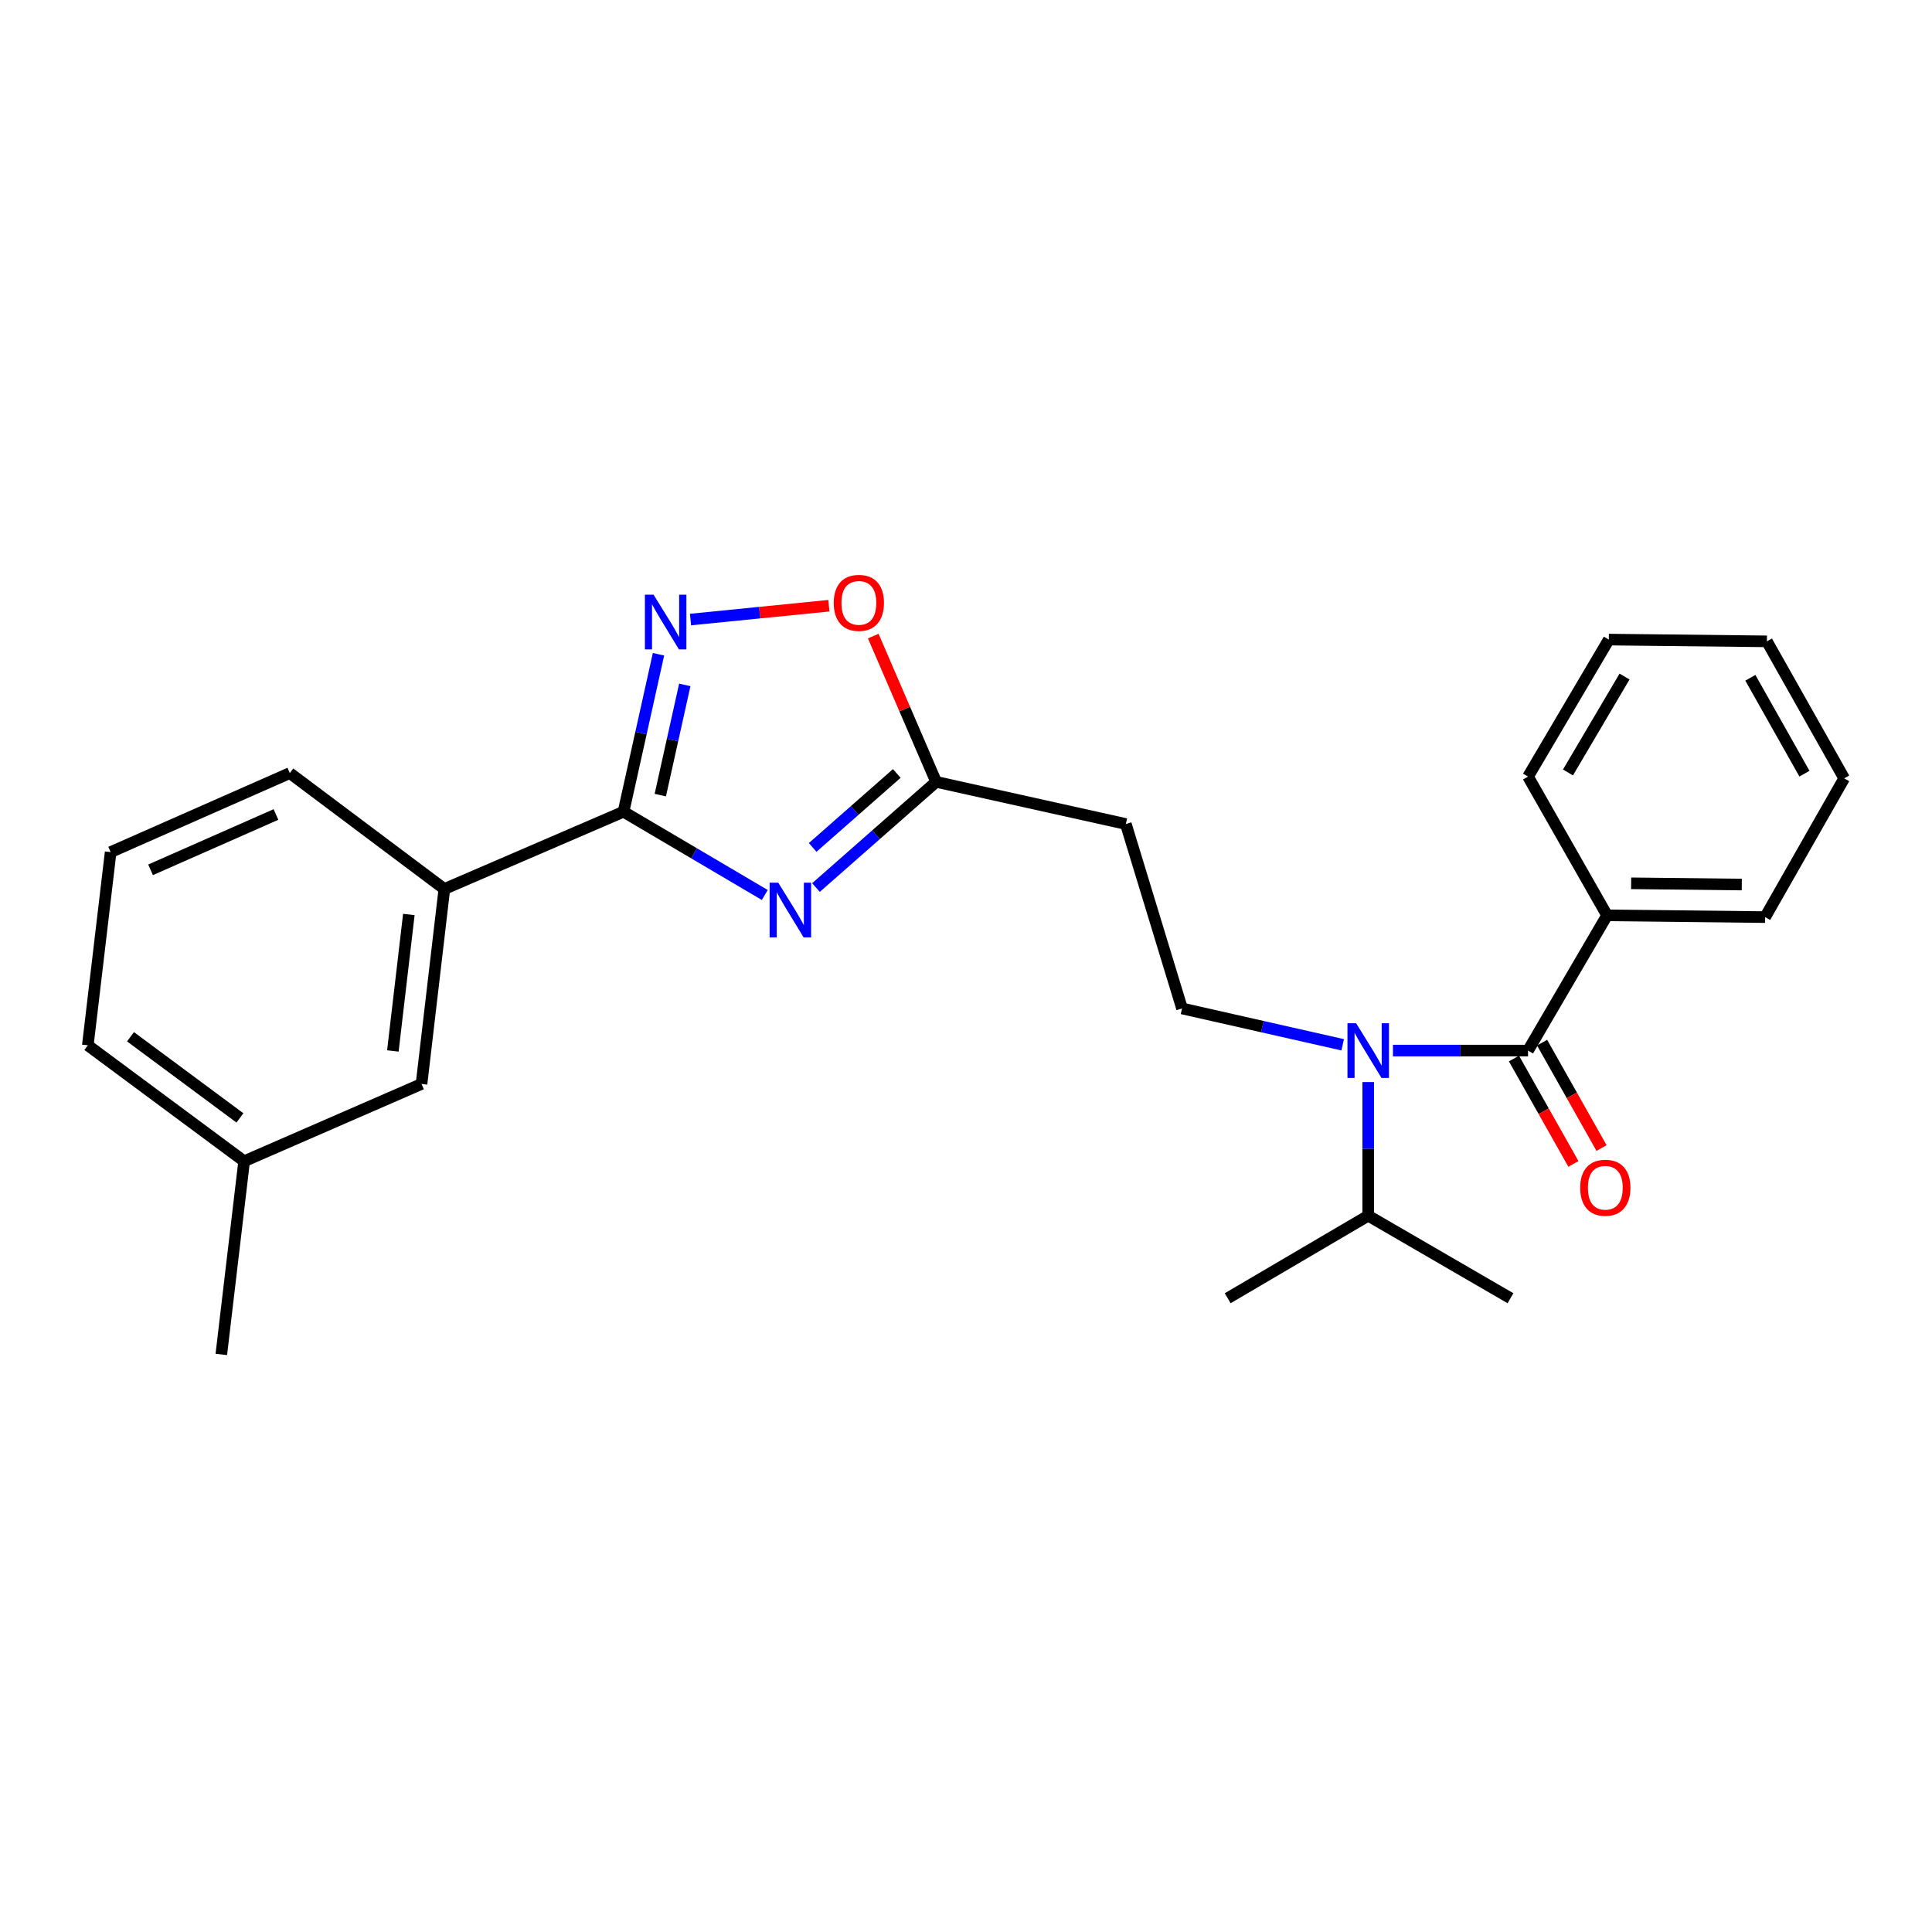 <?xml version='1.0' encoding='iso-8859-1'?>
<svg version='1.1' baseProfile='full'
              xmlns='http://www.w3.org/2000/svg'
                      xmlns:rdkit='http://www.rdkit.org/xml'
                      xmlns:xlink='http://www.w3.org/1999/xlink'
                  xml:space='preserve'
width='1000px' height='1000px' viewBox='0 0 1000 1000'>
<!-- END OF HEADER -->
<rect style='opacity:1.0;fill:#FFFFFF;stroke:none' width='1000' height='1000' x='0' y='0'> </rect>
<path class='bond-0' d='M 694.973,540.788 L 653.394,531.377' style='fill:none;fill-rule:evenodd;stroke:#0000FF;stroke-width:6px;stroke-linecap:butt;stroke-linejoin:miter;stroke-opacity:1' />
<path class='bond-0' d='M 653.394,531.377 L 611.816,521.967' style='fill:none;fill-rule:evenodd;stroke:#000000;stroke-width:6px;stroke-linecap:butt;stroke-linejoin:miter;stroke-opacity:1' />
<path class='bond-1' d='M 708.183,560.074 L 708.183,594.657' style='fill:none;fill-rule:evenodd;stroke:#0000FF;stroke-width:6px;stroke-linecap:butt;stroke-linejoin:miter;stroke-opacity:1' />
<path class='bond-1' d='M 708.183,594.657 L 708.183,629.24' style='fill:none;fill-rule:evenodd;stroke:#000000;stroke-width:6px;stroke-linecap:butt;stroke-linejoin:miter;stroke-opacity:1' />
<path class='bond-2' d='M 720.991,543.778 L 755.948,543.778' style='fill:none;fill-rule:evenodd;stroke:#0000FF;stroke-width:6px;stroke-linecap:butt;stroke-linejoin:miter;stroke-opacity:1' />
<path class='bond-2' d='M 755.948,543.778 L 790.905,543.778' style='fill:none;fill-rule:evenodd;stroke:#000000;stroke-width:6px;stroke-linecap:butt;stroke-linejoin:miter;stroke-opacity:1' />
<path class='bond-3' d='M 783.623,547.885 L 799.01,575.165' style='fill:none;fill-rule:evenodd;stroke:#000000;stroke-width:6px;stroke-linecap:butt;stroke-linejoin:miter;stroke-opacity:1' />
<path class='bond-3' d='M 799.01,575.165 L 814.397,602.445' style='fill:none;fill-rule:evenodd;stroke:#FF0000;stroke-width:6px;stroke-linecap:butt;stroke-linejoin:miter;stroke-opacity:1' />
<path class='bond-3' d='M 798.187,539.67 L 813.574,566.95' style='fill:none;fill-rule:evenodd;stroke:#000000;stroke-width:6px;stroke-linecap:butt;stroke-linejoin:miter;stroke-opacity:1' />
<path class='bond-3' d='M 813.574,566.95 L 828.961,594.23' style='fill:none;fill-rule:evenodd;stroke:#FF0000;stroke-width:6px;stroke-linecap:butt;stroke-linejoin:miter;stroke-opacity:1' />
<path class='bond-4' d='M 790.905,543.778 L 831.815,473.783' style='fill:none;fill-rule:evenodd;stroke:#000000;stroke-width:6px;stroke-linecap:butt;stroke-linejoin:miter;stroke-opacity:1' />
<path class='bond-5' d='M 322.732,420.146 L 359.29,441.695' style='fill:none;fill-rule:evenodd;stroke:#000000;stroke-width:6px;stroke-linecap:butt;stroke-linejoin:miter;stroke-opacity:1' />
<path class='bond-5' d='M 359.29,441.695 L 395.848,463.244' style='fill:none;fill-rule:evenodd;stroke:#0000FF;stroke-width:6px;stroke-linecap:butt;stroke-linejoin:miter;stroke-opacity:1' />
<path class='bond-6' d='M 322.732,420.146 L 331.785,379.394' style='fill:none;fill-rule:evenodd;stroke:#000000;stroke-width:6px;stroke-linecap:butt;stroke-linejoin:miter;stroke-opacity:1' />
<path class='bond-6' d='M 331.785,379.394 L 340.839,338.642' style='fill:none;fill-rule:evenodd;stroke:#0000FF;stroke-width:6px;stroke-linecap:butt;stroke-linejoin:miter;stroke-opacity:1' />
<path class='bond-6' d='M 341.771,411.547 L 348.108,383.02' style='fill:none;fill-rule:evenodd;stroke:#000000;stroke-width:6px;stroke-linecap:butt;stroke-linejoin:miter;stroke-opacity:1' />
<path class='bond-6' d='M 348.108,383.02 L 354.446,354.494' style='fill:none;fill-rule:evenodd;stroke:#0000FF;stroke-width:6px;stroke-linecap:butt;stroke-linejoin:miter;stroke-opacity:1' />
<path class='bond-7' d='M 322.732,420.146 L 229.996,460.146' style='fill:none;fill-rule:evenodd;stroke:#000000;stroke-width:6px;stroke-linecap:butt;stroke-linejoin:miter;stroke-opacity:1' />
<path class='bond-8' d='M 422.347,459.395 L 453.445,432.042' style='fill:none;fill-rule:evenodd;stroke:#0000FF;stroke-width:6px;stroke-linecap:butt;stroke-linejoin:miter;stroke-opacity:1' />
<path class='bond-8' d='M 453.445,432.042 L 484.543,404.689' style='fill:none;fill-rule:evenodd;stroke:#000000;stroke-width:6px;stroke-linecap:butt;stroke-linejoin:miter;stroke-opacity:1' />
<path class='bond-8' d='M 420.633,438.634 L 442.401,419.487' style='fill:none;fill-rule:evenodd;stroke:#0000FF;stroke-width:6px;stroke-linecap:butt;stroke-linejoin:miter;stroke-opacity:1' />
<path class='bond-8' d='M 442.401,419.487 L 464.17,400.34' style='fill:none;fill-rule:evenodd;stroke:#000000;stroke-width:6px;stroke-linecap:butt;stroke-linejoin:miter;stroke-opacity:1' />
<path class='bond-9' d='M 484.543,404.689 L 468.271,366.968' style='fill:none;fill-rule:evenodd;stroke:#000000;stroke-width:6px;stroke-linecap:butt;stroke-linejoin:miter;stroke-opacity:1' />
<path class='bond-9' d='M 468.271,366.968 L 451.999,329.247' style='fill:none;fill-rule:evenodd;stroke:#FF0000;stroke-width:6px;stroke-linecap:butt;stroke-linejoin:miter;stroke-opacity:1' />
<path class='bond-10' d='M 484.543,404.689 L 582.731,426.509' style='fill:none;fill-rule:evenodd;stroke:#000000;stroke-width:6px;stroke-linecap:butt;stroke-linejoin:miter;stroke-opacity:1' />
<path class='bond-11' d='M 429.03,313.515 L 393.218,317.098' style='fill:none;fill-rule:evenodd;stroke:#FF0000;stroke-width:6px;stroke-linecap:butt;stroke-linejoin:miter;stroke-opacity:1' />
<path class='bond-11' d='M 393.218,317.098 L 357.406,320.68' style='fill:none;fill-rule:evenodd;stroke:#0000FF;stroke-width:6px;stroke-linecap:butt;stroke-linejoin:miter;stroke-opacity:1' />
<path class='bond-12' d='M 229.996,460.146 L 218.18,561.056' style='fill:none;fill-rule:evenodd;stroke:#000000;stroke-width:6px;stroke-linecap:butt;stroke-linejoin:miter;stroke-opacity:1' />
<path class='bond-12' d='M 211.617,473.338 L 203.345,543.975' style='fill:none;fill-rule:evenodd;stroke:#000000;stroke-width:6px;stroke-linecap:butt;stroke-linejoin:miter;stroke-opacity:1' />
<path class='bond-13' d='M 229.996,460.146 L 149.997,400.146' style='fill:none;fill-rule:evenodd;stroke:#000000;stroke-width:6px;stroke-linecap:butt;stroke-linejoin:miter;stroke-opacity:1' />
<path class='bond-14' d='M 218.18,561.056 L 126.365,601.056' style='fill:none;fill-rule:evenodd;stroke:#000000;stroke-width:6px;stroke-linecap:butt;stroke-linejoin:miter;stroke-opacity:1' />
<path class='bond-15' d='M 126.365,601.056 L 114.549,701.056' style='fill:none;fill-rule:evenodd;stroke:#000000;stroke-width:6px;stroke-linecap:butt;stroke-linejoin:miter;stroke-opacity:1' />
<path class='bond-16' d='M 126.365,601.056 L 45.455,541.056' style='fill:none;fill-rule:evenodd;stroke:#000000;stroke-width:6px;stroke-linecap:butt;stroke-linejoin:miter;stroke-opacity:1' />
<path class='bond-16' d='M 124.188,578.625 L 67.551,536.625' style='fill:none;fill-rule:evenodd;stroke:#000000;stroke-width:6px;stroke-linecap:butt;stroke-linejoin:miter;stroke-opacity:1' />
<path class='bond-17' d='M 57.271,441.056 L 149.997,400.146' style='fill:none;fill-rule:evenodd;stroke:#000000;stroke-width:6px;stroke-linecap:butt;stroke-linejoin:miter;stroke-opacity:1' />
<path class='bond-17' d='M 77.929,450.218 L 142.837,421.581' style='fill:none;fill-rule:evenodd;stroke:#000000;stroke-width:6px;stroke-linecap:butt;stroke-linejoin:miter;stroke-opacity:1' />
<path class='bond-18' d='M 57.271,441.056 L 45.455,541.056' style='fill:none;fill-rule:evenodd;stroke:#000000;stroke-width:6px;stroke-linecap:butt;stroke-linejoin:miter;stroke-opacity:1' />
<path class='bond-19' d='M 611.816,521.967 L 582.731,426.509' style='fill:none;fill-rule:evenodd;stroke:#000000;stroke-width:6px;stroke-linecap:butt;stroke-linejoin:miter;stroke-opacity:1' />
<path class='bond-20' d='M 708.183,629.24 L 781.82,671.961' style='fill:none;fill-rule:evenodd;stroke:#000000;stroke-width:6px;stroke-linecap:butt;stroke-linejoin:miter;stroke-opacity:1' />
<path class='bond-21' d='M 708.183,629.24 L 635.457,671.961' style='fill:none;fill-rule:evenodd;stroke:#000000;stroke-width:6px;stroke-linecap:butt;stroke-linejoin:miter;stroke-opacity:1' />
<path class='bond-22' d='M 831.815,473.783 L 913.635,474.693' style='fill:none;fill-rule:evenodd;stroke:#000000;stroke-width:6px;stroke-linecap:butt;stroke-linejoin:miter;stroke-opacity:1' />
<path class='bond-22' d='M 844.274,457.2 L 901.548,457.837' style='fill:none;fill-rule:evenodd;stroke:#000000;stroke-width:6px;stroke-linecap:butt;stroke-linejoin:miter;stroke-opacity:1' />
<path class='bond-23' d='M 831.815,473.783 L 790.905,401.967' style='fill:none;fill-rule:evenodd;stroke:#000000;stroke-width:6px;stroke-linecap:butt;stroke-linejoin:miter;stroke-opacity:1' />
<path class='bond-24' d='M 913.635,474.693 L 954.545,402.877' style='fill:none;fill-rule:evenodd;stroke:#000000;stroke-width:6px;stroke-linecap:butt;stroke-linejoin:miter;stroke-opacity:1' />
<path class='bond-25' d='M 790.905,401.967 L 832.725,331.052' style='fill:none;fill-rule:evenodd;stroke:#000000;stroke-width:6px;stroke-linecap:butt;stroke-linejoin:miter;stroke-opacity:1' />
<path class='bond-25' d='M 811.581,399.824 L 840.855,350.183' style='fill:none;fill-rule:evenodd;stroke:#000000;stroke-width:6px;stroke-linecap:butt;stroke-linejoin:miter;stroke-opacity:1' />
<path class='bond-26' d='M 954.545,402.877 L 914.546,331.963' style='fill:none;fill-rule:evenodd;stroke:#000000;stroke-width:6px;stroke-linecap:butt;stroke-linejoin:miter;stroke-opacity:1' />
<path class='bond-26' d='M 933.982,400.455 L 905.982,350.815' style='fill:none;fill-rule:evenodd;stroke:#000000;stroke-width:6px;stroke-linecap:butt;stroke-linejoin:miter;stroke-opacity:1' />
<path class='bond-27' d='M 832.725,331.052 L 914.546,331.963' style='fill:none;fill-rule:evenodd;stroke:#000000;stroke-width:6px;stroke-linecap:butt;stroke-linejoin:miter;stroke-opacity:1' />
<path  class='atom-0' d='M 701.923 529.618
L 711.203 544.618
Q 712.123 546.098, 713.603 548.778
Q 715.083 551.458, 715.163 551.618
L 715.163 529.618
L 718.923 529.618
L 718.923 557.938
L 715.043 557.938
L 705.083 541.538
Q 703.923 539.618, 702.683 537.418
Q 701.483 535.218, 701.123 534.538
L 701.123 557.938
L 697.443 557.938
L 697.443 529.618
L 701.923 529.618
' fill='#0000FF'/>
<path  class='atom-3' d='M 402.835 456.892
L 412.115 471.892
Q 413.035 473.372, 414.515 476.052
Q 415.995 478.732, 416.075 478.892
L 416.075 456.892
L 419.835 456.892
L 419.835 485.212
L 415.955 485.212
L 405.995 468.812
Q 404.835 466.892, 403.595 464.692
Q 402.395 462.492, 402.035 461.812
L 402.035 485.212
L 398.355 485.212
L 398.355 456.892
L 402.835 456.892
' fill='#0000FF'/>
<path  class='atom-5' d='M 431.543 312.043
Q 431.543 305.243, 434.903 301.443
Q 438.263 297.643, 444.543 297.643
Q 450.823 297.643, 454.183 301.443
Q 457.543 305.243, 457.543 312.043
Q 457.543 318.923, 454.143 322.843
Q 450.743 326.723, 444.543 326.723
Q 438.303 326.723, 434.903 322.843
Q 431.543 318.963, 431.543 312.043
M 444.543 323.523
Q 448.863 323.523, 451.183 320.643
Q 453.543 317.723, 453.543 312.043
Q 453.543 306.483, 451.183 303.683
Q 448.863 300.843, 444.543 300.843
Q 440.223 300.843, 437.863 303.643
Q 435.543 306.443, 435.543 312.043
Q 435.543 317.763, 437.863 320.643
Q 440.223 323.523, 444.543 323.523
' fill='#FF0000'/>
<path  class='atom-6' d='M 338.283 307.807
L 347.563 322.807
Q 348.483 324.287, 349.963 326.967
Q 351.443 329.647, 351.523 329.807
L 351.523 307.807
L 355.283 307.807
L 355.283 336.127
L 351.403 336.127
L 341.443 319.727
Q 340.283 317.807, 339.043 315.607
Q 337.843 313.407, 337.483 312.727
L 337.483 336.127
L 333.803 336.127
L 333.803 307.807
L 338.283 307.807
' fill='#0000FF'/>
<path  class='atom-19' d='M 817.904 614.773
Q 817.904 607.973, 821.264 604.173
Q 824.624 600.373, 830.904 600.373
Q 837.184 600.373, 840.544 604.173
Q 843.904 607.973, 843.904 614.773
Q 843.904 621.653, 840.504 625.573
Q 837.104 629.453, 830.904 629.453
Q 824.664 629.453, 821.264 625.573
Q 817.904 621.693, 817.904 614.773
M 830.904 626.253
Q 835.224 626.253, 837.544 623.373
Q 839.904 620.453, 839.904 614.773
Q 839.904 609.213, 837.544 606.413
Q 835.224 603.573, 830.904 603.573
Q 826.584 603.573, 824.224 606.373
Q 821.904 609.173, 821.904 614.773
Q 821.904 620.493, 824.224 623.373
Q 826.584 626.253, 830.904 626.253
' fill='#FF0000'/>
</svg>
